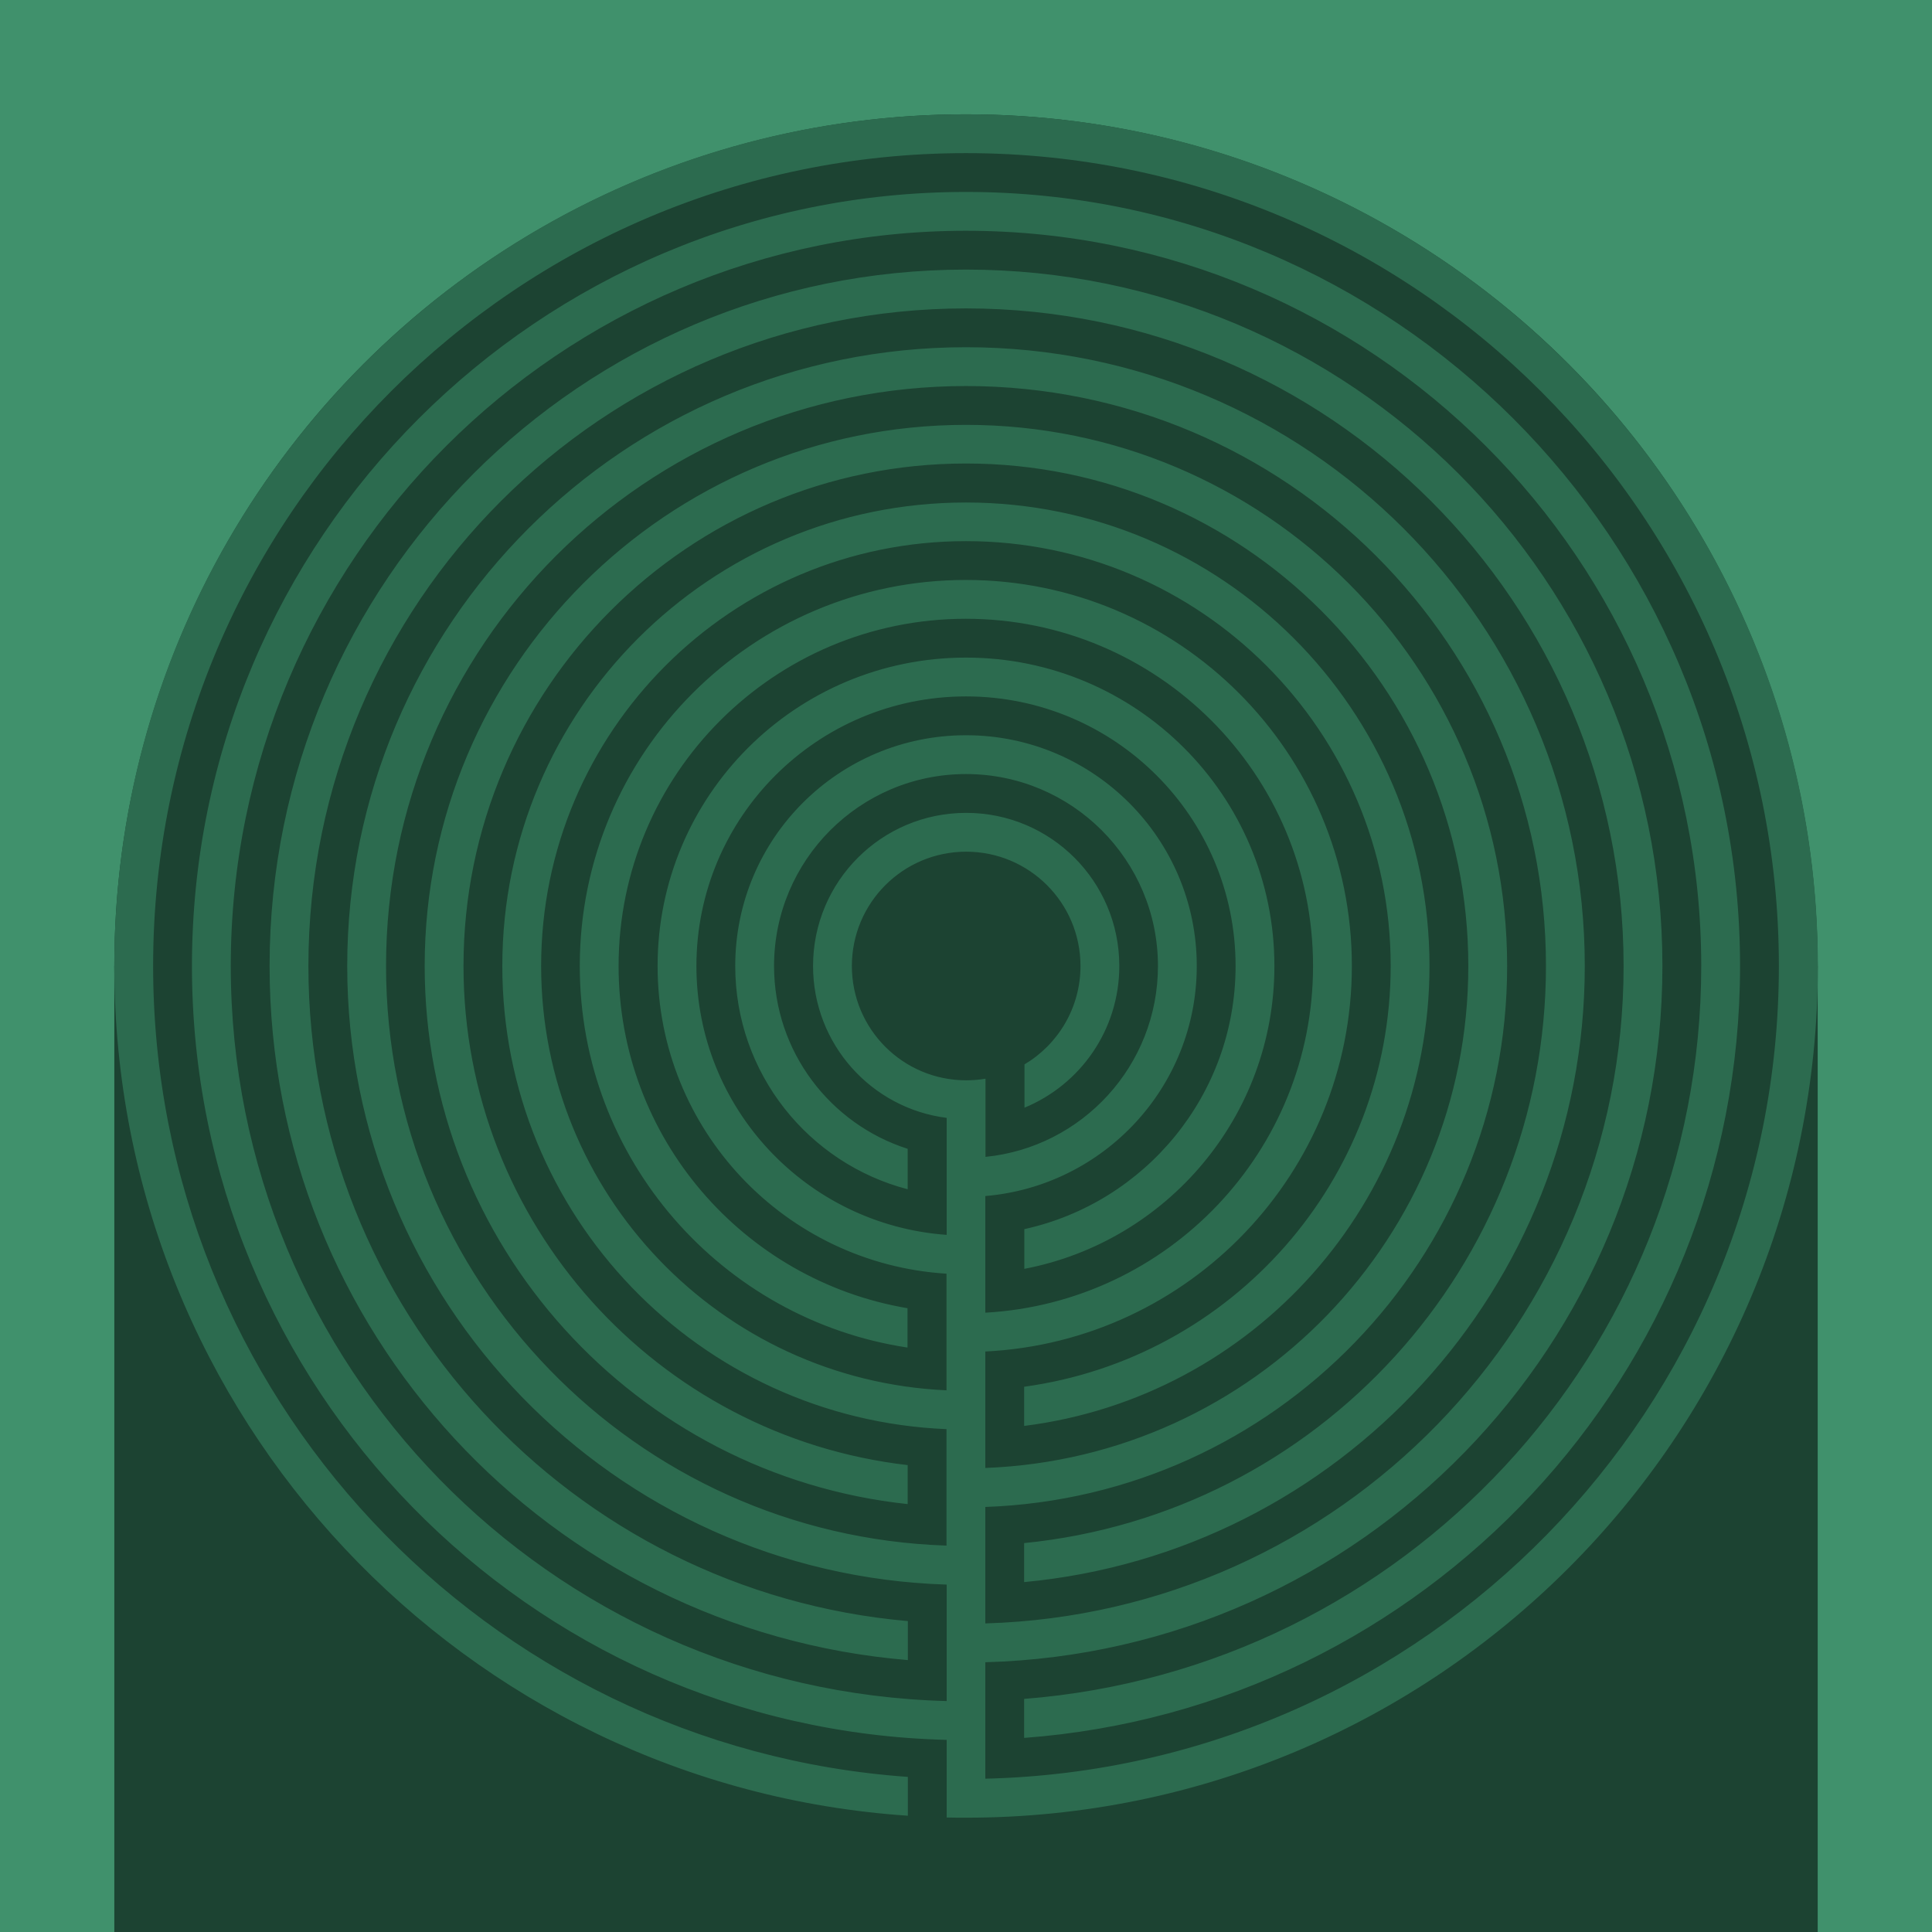 <?xml version="1.0" encoding="utf-8"?>
<!-- Generator: Adobe Illustrator 27.1.1, SVG Export Plug-In . SVG Version: 6.00 Build 0)  -->
<svg version="1.1" id="Layer_1" xmlns="http://www.w3.org/2000/svg" xmlns:xlink="http://www.w3.org/1999/xlink" x="0px" y="0px"
	 viewBox="0 0 1080 1080" style="enable-background:new 0 0 1080 1080;" xml:space="preserve">
<style type="text/css">
	.st0{fill:#40916C;}
	.st1{fill:#1C4332;}
	.st2{fill:#2C6B4F;}
</style>
<rect y="0" class="st0" width="1080" height="1080"/>
<circle class="st1" cx="540" cy="540" r="476.1"/>
<rect x="63.9" y="540" class="st1" width="952.2" height="540"/>
<g>
</g>
<path class="st2" d="M540,63.9c-263,0-476.1,213.2-476.1,476.1c0,252,195.8,458.3,443.6,475v-21.7C271.7,976.6,85.6,780,85.6,540
	C85.6,289,289,85.6,540,85.6C791,85.6,994.4,289,994.4,540c0,247.3-197.6,448.5-443.6,454.3v-65.1c210-5.7,378.5-177.8,378.5-389.2
	c0-215-174.3-389.3-389.3-389.3C325,150.7,150.7,325,150.7,540c0,204.1,157,371.4,356.8,388v-21.8
	C319.7,889.7,172.4,732.1,172.4,540c0-203,164.6-367.6,367.6-367.6c203,0,367.6,164.6,367.6,367.6c0,199.4-158.8,361.7-356.8,367.5
	v-65.1c162.1-5.7,291.7-138.9,291.7-302.4c0-167.1-135.5-302.5-302.5-302.5c-167.1,0-302.6,135.5-302.6,302.5
	c0,156.1,118.2,284.6,270,300.8V819c-139.8-16.1-248.3-134.9-248.3-279c0-155.1,125.7-280.9,280.9-280.9
	c155.1,0,280.8,125.7,280.8,280.9c0,151.5-119.9,274.9-270,280.6v-65.1c114.1-5.6,204.9-100,204.9-215.5
	c0-119.2-96.6-215.8-215.8-215.8c-119.2,0-215.8,96.6-215.8,215.8c0,108.1,79.5,197.6,183.2,213.3v-22
	c-91.7-15.5-161.5-95.2-161.5-191.3c0-107.2,86.9-194.1,194.1-194.1c107.2,0,194.1,86.9,194.1,194.1c0,103.5-81.1,188.1-183.2,193.8
	v-65.2C617,663,669,607.6,669,540c0-71.2-57.8-129-129-129c-71.2,0-129,57.7-129,129c0,60,41,110.4,96.4,124.8v-22.6
	c-43.3-13.8-74.7-54.4-74.7-102.2c0-59.2,48-107.3,107.3-107.3c59.2,0,107.3,48,107.3,107.3c0,55.6-42.3,101.3-96.4,106.7V603
	c-3.5,0.6-7.1,0.9-10.8,0.9c-35.3,0-63.9-28.6-63.9-63.9s28.6-63.9,63.9-63.9c35.3,0,63.9,28.6,63.9,63.9c0,23.4-12.6,43.9-31.3,55
	v24.2c31.1-12.8,53-43.4,53-79.2c0-47.3-38.3-85.6-85.6-85.6c-47.3,0-85.6,38.3-85.6,85.6c0,43.6,32.6,79.6,74.7,84.9v65.4
	C451,684.7,389.3,619.6,389.3,540c0-83.2,67.5-150.7,150.7-150.7c83.2,0,150.7,67.5,150.7,150.7c0,72-50.6,132.3-118.1,147.1v22.2
	c79.6-15.2,139.8-85.2,139.8-169.3c0-95.2-77.2-172.4-172.4-172.4c-95.2,0-172.4,77.2-172.4,172.4c0,91.6,71.4,166.4,161.5,172v65.2
	C403,771.5,302.5,667.5,302.5,540c0-131.1,106.3-237.5,237.5-237.5c131.1,0,237.4,106.3,237.4,237.5c0,120.1-89.2,219.4-204.9,235.2
	v21.9c127.8-16,226.6-125,226.6-257.1c0-143.1-116-259.1-259.1-259.1c-143.1,0-259.2,116-259.2,259.1
	c0,139.5,110.2,253.2,248.3,258.9v65.1C355.1,858.3,215.8,715.4,215.8,540c0-179.1,145.2-324.2,324.2-324.2
	c179.1,0,324.2,145.2,324.2,324.2c0,168.1-127.9,306.3-291.7,322.6v21.8C748.3,868,885.9,720.1,885.9,540
	c0-191.1-154.9-345.9-345.9-345.9c-191.1,0-345.9,154.9-345.9,345.9c0,187.4,149,340,335.1,345.8v65.1
	C307.2,945.1,129,763.4,129,540c0-227,184-411,411-411c227,0,411,184,411,411c0,216-166.7,393.1-378.5,409.7v21.8
	C796.3,954.9,972.7,768,972.7,540c0-239-193.7-432.7-432.7-432.7C301,107.3,107.3,301,107.3,540c0,235.4,187.9,426.8,421.9,432.6
	v43.4c3.6,0.1,7.2,0.1,10.9,0.1c262.9,0,476.1-213.2,476.1-476.1C1016.1,277.1,802.9,63.9,540,63.9z"/>
</svg>
